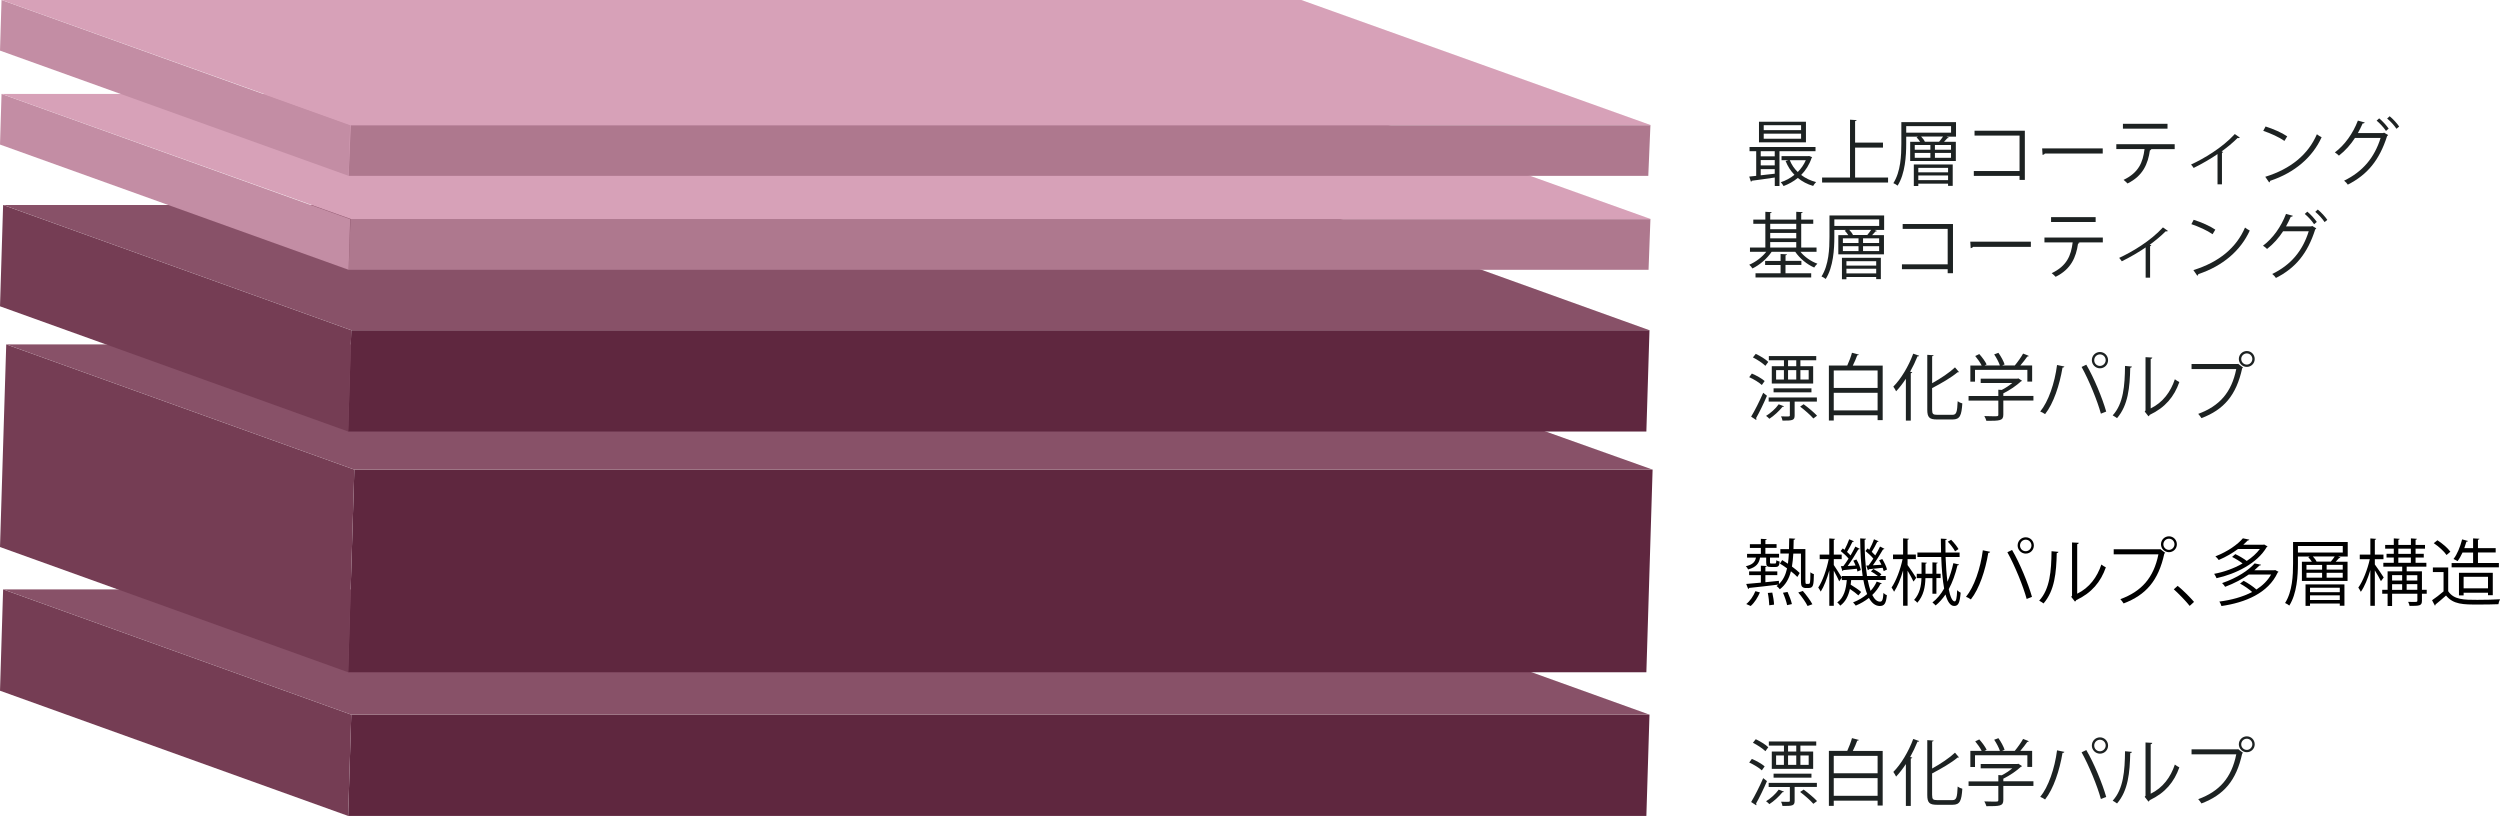 <?xml version="1.0" encoding="UTF-8"?>
<svg id="Lager_1" data-name="Lager 1" xmlns="http://www.w3.org/2000/svg" viewBox="0 0 585.44 191.07">
  <defs>
    <style>
      .cls-1 {
        fill: #885168;
      }

      .cls-2 {
        fill: #ae788e;
      }

      .cls-3 {
        fill: #c38da4;
      }

      .cls-4 {
        isolation: isolate;
      }

      .cls-5 {
        fill: #5f273f;
      }

      .cls-6 {
        fill: #d7a1b8;
      }

      .cls-7 {
        fill: #753d54;
      }

      .cls-8 {
        fill: #1d2222;
      }
    </style>
  </defs>
  <g class="cls-4">
    <polygon class="cls-5" points="386.27 167.35 385.54 191.07 81.53 191.07 82.26 167.35 386.27 167.35"/>
    <polygon class="cls-7" points="81.53 191.07 0 161.75 .73 138.02 82.26 167.35 81.53 191.07"/>
    <polygon class="cls-1" points="82.26 167.35 .73 138.02 304.74 138.02 386.27 167.35 82.26 167.35"/>
  </g>
  <g class="cls-4">
    <polygon class="cls-5" points="387 109.97 385.54 157.43 81.53 157.43 82.98 109.97 387 109.97"/>
    <polygon class="cls-7" points="81.53 157.43 0 128.1 1.46 80.65 82.98 109.97 81.53 157.43"/>
    <polygon class="cls-1" points="82.98 109.97 1.46 80.65 304.74 80.65 387 109.97 82.98 109.97"/>
  </g>
  <g class="cls-4">
    <polygon class="cls-5" points="386.27 77.33 385.54 101.05 81.53 101.05 82.26 77.33 386.27 77.33"/>
    <polygon class="cls-7" points="81.53 101.05 0 71.73 .73 48 82.26 77.33 81.53 101.05"/>
    <polygon class="cls-1" points="82.26 77.33 .73 48 304.74 48 386.27 77.33 82.26 77.33"/>
  </g>
  <g class="cls-4">
    <polygon class="cls-2" points="386.49 51.32 386.05 63.18 81.64 63.18 82.08 51.32 386.49 51.32"/>
    <polygon class="cls-3" points="81.64 63.18 0 33.85 .36 22 82 51.32 81.64 63.18"/>
    <polygon class="cls-6" points="82.25 51.32 .36 22 304.74 22 386.64 51.32 82.25 51.32"/>
  </g>
  <g class="cls-4">
    <polygon class="cls-2" points="386.49 29.32 385.99 41.18 81.64 41.18 82.14 29.32 386.49 29.32"/>
    <polygon class="cls-3" points="81.64 41.18 0 11.85 .36 0 82 29.32 81.64 41.18"/>
    <polygon class="cls-6" points="82.25 29.32 .36 0 304.74 0 386.64 29.32 82.25 29.32"/>
  </g>
  <g>
    <path class="cls-8" d="M425.14,35.4h-8.43v8.16h-1.1v-1.99c-2.02,.31-4.03,.58-5.35,.75-.02,.12-.12,.2-.24,.22l-.39-1.19,1.63-.17v-5.78h-1.56v-.97h15.45v.97Zm-2.23-6.9v4.83h-11v-4.83h11Zm-7.31,8.11v-1.21h-3.28v1.21h3.28Zm0,2.12v-1.24h-3.28v1.24h3.28Zm-3.28,.88v1.44c1.04-.12,2.16-.24,3.28-.37v-1.07h-3.28Zm9.45-9.13v-1.16h-8.75v1.16h8.75Zm0,2.01v-1.19h-8.75v1.19h8.75Zm1.87,4.03l.73,.29c-.05,.1-.1,.14-.15,.2-.51,1.56-1.38,2.89-2.43,3.96,.99,.76,2.18,1.33,3.5,1.67-.25,.22-.54,.63-.7,.9-1.36-.39-2.57-1.04-3.59-1.87-1,.83-2.16,1.46-3.33,1.9-.14-.27-.43-.68-.65-.9,1.12-.36,2.23-.95,3.2-1.73-.88-.9-1.58-1.99-2.07-3.23l.66-.2h-1.62v-.95h6.24l.2-.03h0Zm-4.52,.99c.42,1.05,1.05,1.99,1.87,2.77,.78-.78,1.44-1.72,1.89-2.77h-3.76Z"/>
    <path class="cls-8" d="M434.42,41.58h7.72v1.16h-15.45v-1.16h6.54v-13.55l1.55,.1c-.02,.12-.12,.2-.36,.24v5.03h6.53v1.16h-6.53v7.02Z"/>
    <path class="cls-8" d="M458.05,28.58v3.42h-2.23l.54,.24c-.05,.1-.19,.14-.34,.12-.2,.24-.49,.56-.78,.85h2.77v4.5h-10.69v-4.5h2.33c-.22-.36-.53-.75-.83-1.04l.34-.17h-2.77v1.6c0,2.91-.24,7.07-2.02,9.88-.2-.19-.7-.48-.99-.59,1.72-2.7,1.87-6.51,1.87-9.28v-5.01h12.8Zm-1.16,2.48v-1.53h-10.5v1.53h10.5Zm-8.72,12.49v-5.03h9.11v5h-1.09v-.51h-6.97v.54h-1.05Zm.22-9.59v1.1h3.66v-1.1h-3.66Zm0,1.85v1.14h3.66v-1.14h-3.66Zm7.8,3.5h-6.97v1.04h6.97v-1.04Zm-6.97,2.87h6.97v-1.09h-6.97v1.09Zm.66-10.2c.37,.37,.71,.83,.88,1.21h3.33c.31-.36,.66-.82,.92-1.21h-5.13Zm7,3.08v-1.1h-3.77v1.1h3.77Zm0,1.89v-1.14h-3.77v1.14h3.77Z"/>
    <path class="cls-8" d="M474.17,30.62v11.51h-1.24v-.94h-10.71v-1.14h10.71v-8.3h-10.54v-1.14h11.78Z"/>
    <path class="cls-8" d="M478.22,34.75h14.19v1.21h-13.55c-.1,.17-.32,.29-.54,.32l-.1-1.53h0Z"/>
    <path class="cls-8" d="M509.26,34.92h-5.75l.29,.08c-.03,.1-.15,.19-.34,.2-.46,3.16-1.61,5.98-5.25,7.77-.2-.22-.63-.63-.92-.85,3.54-1.7,4.52-4.08,4.91-7.21h-6.61v-1.14h13.67v1.14h0Zm-1.68-4.79h-10.44v-1.14h10.44v1.14Z"/>
    <path class="cls-8" d="M524.52,32.22c-.07,.08-.17,.12-.29,.12-.09,0-.15-.02-.24-.03-1.09,1.09-2.48,2.24-3.74,3.14,.22,.08,.32,.12,.37,.15-.03,.07-.15,.15-.29,.19v7.38h-1.04v-7.09c-1.45,1.02-3.76,2.36-5.59,3.25-.14-.2-.41-.61-.61-.8,2.92-1.34,7.31-3.91,10.25-7.14l1.17,.83h0Z"/>
    <path class="cls-8" d="M530.54,29.62c1.77,.56,3.81,1.44,5.07,2.31l-.65,1.07c-1.22-.87-3.23-1.77-4.96-2.36l.54-1.02h0Zm-.07,11.78c6.04-1.87,10.05-5.25,12.09-9.96,.36,.29,.75,.51,1.11,.7-2.12,4.66-6.27,8.28-12.04,10.2-.02,.15-.12,.32-.24,.39l-.92-1.33h0Z"/>
    <path class="cls-8" d="M559.25,31.62c-.07,.1-.15,.19-.25,.25-1.8,5.63-4.59,9.03-9.2,11.37-.19-.29-.53-.68-.87-.93,4.37-2.12,7.11-5.39,8.55-10.01h-6c-.99,1.53-2.24,2.96-3.76,4.15-.22-.24-.63-.56-.95-.76,2.31-1.73,4.23-4.42,5.39-7.45l1.6,.44c-.05,.17-.25,.24-.48,.22-.34,.76-.73,1.58-1.12,2.26h5.92l.2-.1s.97,.56,.97,.56Zm-2.11-3.91c.8,.65,1.73,1.68,2.23,2.41l-.63,.54c-.51-.78-1.43-1.78-2.19-2.41l.6-.54Zm2.46-.49c.8,.65,1.73,1.67,2.23,2.41l-.63,.53c-.51-.77-1.39-1.75-2.19-2.4l.59-.54h0Z"/>
  </g>
  <g>
    <path class="cls-8" d="M425.38,58.96h-3.77c.99,1.21,2.48,2.26,3.98,2.79-.24,.22-.58,.61-.75,.9-1.68-.73-3.4-2.14-4.44-3.69h-5.52c-1.07,1.61-2.84,3.11-4.5,3.91-.17-.27-.49-.66-.75-.88,1.45-.6,2.99-1.75,3.99-3.03h-3.82v-.99h3.6v-5.56h-2.82v-.99h2.82v-1.82l1.48,.08c-.02,.14-.12,.2-.34,.24v1.5h6.1v-1.82l1.5,.08c-.02,.14-.12,.22-.34,.24v1.5h2.82v.99h-2.82v5.56h3.59v.99h0Zm-7.26,3.09v1.94h6.02v.99h-13.04v-.99h5.87v-1.94h-3.62v-.95h3.62v-1.62l1.5,.08c-.02,.12-.12,.2-.34,.24v1.29h3.71v.95h-3.71Zm2.52-9.64h-6.1v1.26h6.1v-1.26Zm-6.1,2.14v1.26h6.1v-1.26h-6.1Zm0,2.14v1.27h6.1v-1.27h-6.1Z"/>
    <path class="cls-8" d="M441.22,50.43v3.42h-2.23l.54,.24c-.05,.1-.19,.14-.34,.12-.2,.24-.49,.56-.78,.85h2.77v4.5h-10.69v-4.5h2.33c-.22-.36-.53-.75-.83-1.04l.34-.17h-2.77v1.6c0,2.91-.24,7.07-2.02,9.88-.2-.19-.7-.48-.99-.59,1.72-2.7,1.87-6.51,1.87-9.28v-5.01h12.8Zm-1.16,2.48v-1.53h-10.5v1.53h10.5Zm-8.72,12.49v-5.03h9.11v5h-1.09v-.51h-6.97v.54s-1.05,0-1.05,0Zm.22-9.59v1.1h3.66v-1.1h-3.66Zm0,1.85v1.14h3.66v-1.14h-3.66Zm7.8,3.5h-6.97v1.04h6.97v-1.04Zm-6.97,2.87h6.97v-1.09h-6.97v1.09Zm.66-10.2c.37,.37,.71,.83,.88,1.21h3.33c.31-.36,.66-.82,.92-1.21h-5.13Zm7,3.08v-1.1h-3.77v1.1h3.77Zm0,1.89v-1.14h-3.77v1.14h3.77Z"/>
    <path class="cls-8" d="M457.34,52.47v11.51h-1.24v-.94h-10.71v-1.14h10.71v-8.3h-10.54v-1.14h11.78Z"/>
    <path class="cls-8" d="M461.39,56.6h14.19v1.21h-13.55c-.1,.17-.32,.29-.54,.32l-.1-1.53h0Z"/>
    <path class="cls-8" d="M492.43,56.77h-5.75l.29,.08c-.03,.1-.15,.19-.34,.2-.46,3.16-1.61,5.98-5.25,7.77-.2-.22-.63-.63-.92-.85,3.54-1.7,4.52-4.08,4.91-7.21h-6.61v-1.14h13.67v1.14h0Zm-1.68-4.79h-10.44v-1.14h10.44v1.14Z"/>
    <path class="cls-8" d="M507.69,54.07c-.07,.08-.17,.12-.29,.12-.09,0-.15-.02-.24-.03-1.09,1.09-2.48,2.24-3.74,3.15,.22,.08,.32,.12,.37,.15-.03,.07-.15,.15-.29,.19v7.38h-1.04v-7.09c-1.45,1.02-3.76,2.36-5.59,3.25-.14-.2-.41-.61-.61-.8,2.92-1.34,7.31-3.91,10.25-7.14l1.17,.83h0Z"/>
    <path class="cls-8" d="M513.71,51.47c1.77,.56,3.81,1.44,5.07,2.31l-.65,1.07c-1.22-.87-3.23-1.77-4.96-2.36l.54-1.02h0Zm-.07,11.78c6.04-1.87,10.05-5.25,12.09-9.96,.36,.29,.75,.51,1.11,.7-2.12,4.66-6.27,8.28-12.04,10.2-.02,.15-.12,.32-.24,.39l-.92-1.33h0Z"/>
    <path class="cls-8" d="M542.42,53.47c-.07,.1-.15,.19-.25,.25-1.8,5.63-4.59,9.03-9.2,11.37-.19-.29-.53-.68-.87-.93,4.37-2.12,7.11-5.39,8.55-10.01h-6c-.99,1.53-2.24,2.96-3.76,4.15-.22-.24-.63-.56-.95-.76,2.31-1.73,4.23-4.42,5.39-7.45l1.6,.44c-.05,.17-.25,.24-.48,.22-.34,.76-.73,1.58-1.12,2.26h5.92l.2-.1,.97,.56h0Zm-2.11-3.91c.8,.65,1.73,1.68,2.23,2.41l-.63,.54c-.51-.78-1.43-1.78-2.19-2.41l.6-.54Zm2.46-.49c.8,.65,1.73,1.67,2.23,2.41l-.63,.53c-.51-.77-1.39-1.75-2.19-2.4l.59-.54h0Z"/>
  </g>
  <path class="cls-8" d="M410.25,177.72c1.05,.44,2.35,1.17,2.99,1.75l-.66,.93c-.61-.58-1.89-1.36-2.96-1.84l.63-.85Zm-.17,10.08c.82-1.34,1.97-3.62,2.82-5.58l.88,.7c-.76,1.8-1.8,3.93-2.55,5.24,.07,.09,.08,.17,.08,.24s-.02,.14-.05,.19l-1.19-.78h0Zm1.07-14.7c1.04,.49,2.33,1.27,2.94,1.89-.37,.49-.53,.71-.68,.92-.61-.61-1.87-1.45-2.92-1.97l.66-.83h0Zm6.61,12.27c-.05,.12-.17,.17-.34,.14-.8,1-2.01,2.11-3.08,2.8-.17-.19-.53-.53-.77-.68,1.04-.63,2.23-1.68,2.96-2.72l1.22,.46Zm7.7-1.09h-5.2v3.25c0,1.16-.51,1.21-2.84,1.21-.05-.31-.19-.71-.34-1,.49,.02,.95,.03,1.28,.03,.7,0,.78-.02,.78-.25v-3.23h-4.96v-.97h11.29v.97h0Zm-7.7-8.29v-1.39h-3.54v-.97h11.1v.97h-3.71v1.39h2.99v4.06h-9.69v-4.06h2.84Zm6.44,6.12h-8.87v-.93h8.87v.93Zm-8.28-5.2v2.21h1.83v-2.21h-1.83Zm4.72-.92v-1.39h-1.92v1.39h1.92Zm-1.92,.92v2.21h1.92v-2.21h-1.92Zm5.92,11.32c-.65-.75-1.99-1.94-3.09-2.77l.82-.56c1.09,.8,2.46,1.95,3.14,2.69l-.87,.65h0Zm-1.09-11.32h-1.94v2.21h1.94v-2.21Z"/>
  <path class="cls-8" d="M435.29,173.28c-.03,.1-.17,.17-.37,.17-.25,.71-.65,1.62-1.04,2.4h7v12.78h-1.19v-1.14h-10.27v1.22h-1.14v-12.87h4.3c.41-.88,.87-2.11,1.11-2.99l1.6,.42h0Zm4.4,3.72h-10.27v4.08h10.27v-4.08Zm-10.27,9.35h10.27v-4.13h-10.27v4.13Z"/>
  <path class="cls-8" d="M446.31,188.73v-9.81c-.73,1.11-1.5,2.11-2.29,2.94-.14-.29-.44-.82-.65-1.09,1.77-1.77,3.57-4.74,4.66-7.72l1.39,.48c-.07,.15-.22,.19-.39,.15-.49,1.22-1.07,2.43-1.72,3.59l.49,.14c-.03,.12-.12,.2-.34,.22v11.1h-1.16Zm6.15-2.53c0,.95,.2,1.17,1.19,1.17h3.55c.97,0,1.12-.65,1.24-3.18,.29,.22,.75,.44,1.09,.51-.19,2.79-.53,3.76-2.28,3.76h-3.67c-1.75,0-2.26-.48-2.26-2.29v-12.85l1.48,.1c-.02,.12-.1,.2-.34,.24v6.31c2.01-1.12,4.08-2.5,5.35-3.71l.93,1.09c-.07,.05-.19,.09-.32,.05-1.43,1.21-3.77,2.57-5.97,3.72v5.08h0Z"/>
  <path class="cls-8" d="M476.18,182.97v1.07h-7.05v3.3c0,1.43-.82,1.45-3.96,1.45-.08-.32-.31-.8-.49-1.12,.87,.03,1.63,.05,2.18,.05,.99,0,1.1,0,1.1-.37v-3.3h-6.97v-1.07h6.97v-1.48l.8,.05c.87-.44,1.77-1.04,2.46-1.62h-7.39v-1.02h8.6l.2-.07,.88,.56c-.05,.09-.15,.14-.25,.15-1,.95-2.62,2.06-4.13,2.8v.61h7.05Zm-13.68-6.1v2.74h-1.09v-3.77h2.65c-.32-.66-.95-1.56-1.51-2.23l.95-.46c.68,.75,1.41,1.75,1.72,2.43l-.49,.25h3.6c-.25-.76-.82-1.82-1.34-2.6l.99-.37c.61,.85,1.22,1.99,1.45,2.72l-.59,.25h2.97c.66-.78,1.5-1.97,1.95-2.79,1.07,.39,1.21,.48,1.34,.56-.05,.1-.19,.15-.36,.14-.42,.61-1.04,1.41-1.63,2.09h2.77v3.77h-1.12v-2.74h-12.26Z"/>
  <path class="cls-8" d="M483.43,176.07c-.05,.14-.19,.24-.44,.25-.68,4.08-2.09,8.38-4.08,10.9-.31-.24-.77-.46-1.14-.61,1.9-2.31,3.4-6.63,3.94-10.9l1.72,.36Zm8.55,11.05c-.8-2.97-2.77-7.8-4.52-10.95l1.1-.53c1.79,3.04,3.77,7.84,4.66,10.98l-1.24,.49h0Zm-.22-14.45c1.05,0,1.9,.85,1.9,1.92s-.85,1.9-1.9,1.9-1.9-.87-1.9-1.9c0-1.11,.88-1.92,1.9-1.92Zm1.34,1.92c0-.77-.61-1.36-1.34-1.36s-1.34,.59-1.34,1.36,.59,1.34,1.34,1.34,1.34-.65,1.34-1.34Z"/>
  <path class="cls-8" d="M499.24,176.08c-.02,.15-.17,.25-.39,.29-.1,4.57-.48,8.74-3.09,11.78-.27-.2-.68-.46-1.02-.65,2.53-2.75,2.84-7,2.89-11.58l1.61,.15h0Zm4.4,9.79c2.84-1.38,4.67-3.86,5.66-6.83,.25,.22,.76,.51,1.05,.66-1.21,3.43-3.31,5.97-6.94,7.68-.05,.14-.17,.27-.29,.34l-.88-1.12,.19-.25v-12.48l1.58,.09c-.02,.15-.14,.29-.37,.32v11.59h0Z"/>
  <path class="cls-8" d="M513.2,175.47h10.81l.1-.05,1.16,.88c-.05,.07-.1,.12-.2,.15-1.38,6.39-4.33,9.72-9.54,11.7-.19-.31-.53-.75-.76-1,4.95-1.82,7.8-4.98,8.91-10.5h-10.47v-1.17h0Zm12.95-3.04c1.02,0,1.85,.83,1.85,1.87s-.83,1.85-1.85,1.85-1.87-.83-1.87-1.85c0-1.07,.87-1.87,1.87-1.87Zm1.29,1.87c0-.73-.58-1.31-1.29-1.31s-1.31,.58-1.31,1.31,.59,1.31,1.31,1.31,1.29-.63,1.29-1.31Z"/>
  <path class="cls-8" d="M410.25,87.48c1.05,.44,2.35,1.17,2.99,1.75l-.66,.93c-.61-.58-1.89-1.36-2.96-1.84l.63-.85Zm-.17,10.08c.82-1.34,1.97-3.62,2.82-5.58l.88,.7c-.76,1.8-1.8,3.93-2.55,5.24,.07,.09,.08,.17,.08,.24s-.02,.14-.05,.19l-1.19-.78h0Zm1.07-14.7c1.04,.49,2.33,1.27,2.94,1.89-.37,.49-.53,.71-.68,.92-.61-.61-1.87-1.45-2.92-1.97l.66-.83h0Zm6.61,12.27c-.05,.12-.17,.17-.34,.14-.8,1-2.01,2.11-3.08,2.8-.17-.19-.53-.53-.77-.68,1.04-.63,2.23-1.68,2.96-2.72l1.22,.46Zm7.7-1.09h-5.2v3.25c0,1.16-.51,1.21-2.84,1.21-.05-.31-.19-.71-.34-1,.49,.02,.95,.03,1.28,.03,.7,0,.78-.02,.78-.25v-3.23h-4.96v-.97h11.29v.97h0Zm-7.7-8.29v-1.39h-3.54v-.97h11.1v.97h-3.71v1.39h2.99v4.06h-9.69v-4.06h2.84Zm6.44,6.12h-8.87v-.93h8.87v.93Zm-8.28-5.2v2.21h1.83v-2.21h-1.83Zm4.72-.92v-1.39h-1.92v1.39h1.92Zm-1.92,.92v2.21h1.92v-2.21h-1.92Zm5.92,11.32c-.65-.75-1.99-1.94-3.09-2.77l.82-.56c1.09,.8,2.46,1.95,3.14,2.69l-.87,.65h0Zm-1.09-11.32h-1.94v2.21h1.94v-2.21Z"/>
  <path class="cls-8" d="M435.29,83.04c-.03,.1-.17,.17-.37,.17-.25,.71-.65,1.62-1.04,2.4h7v12.78h-1.19v-1.14h-10.27v1.22h-1.14v-12.87h4.3c.41-.88,.87-2.11,1.11-2.99l1.6,.42h0Zm4.4,3.72h-10.27v4.08h10.27v-4.08Zm-10.27,9.35h10.27v-4.13h-10.27v4.13Z"/>
  <path class="cls-8" d="M446.31,98.5v-9.81c-.73,1.11-1.5,2.11-2.29,2.94-.14-.29-.44-.82-.65-1.09,1.77-1.77,3.57-4.74,4.66-7.72l1.39,.48c-.07,.15-.22,.19-.39,.15-.49,1.22-1.07,2.43-1.72,3.59l.49,.14c-.03,.12-.12,.2-.34,.22v11.1h-1.16Zm6.15-2.53c0,.95,.2,1.17,1.19,1.17h3.55c.97,0,1.12-.65,1.24-3.18,.29,.22,.75,.44,1.09,.51-.19,2.79-.53,3.76-2.28,3.76h-3.67c-1.75,0-2.26-.48-2.26-2.29v-12.85l1.48,.1c-.02,.12-.1,.2-.34,.24v6.31c2.01-1.12,4.08-2.5,5.35-3.71l.93,1.09c-.07,.05-.19,.09-.32,.05-1.43,1.21-3.77,2.57-5.97,3.72v5.08h0Z"/>
  <path class="cls-8" d="M476.18,92.73v1.07h-7.05v3.3c0,1.43-.82,1.45-3.96,1.45-.08-.32-.31-.8-.49-1.12,.87,.03,1.63,.05,2.18,.05,.99,0,1.1,0,1.1-.37v-3.3h-6.97v-1.07h6.97v-1.48l.8,.05c.87-.44,1.77-1.04,2.46-1.62h-7.39v-1.02h8.6l.2-.07,.88,.56c-.05,.09-.15,.14-.25,.15-1,.95-2.62,2.06-4.13,2.8v.61h7.05Zm-13.68-6.1v2.74h-1.09v-3.77h2.65c-.32-.66-.95-1.56-1.51-2.23l.95-.46c.68,.75,1.41,1.75,1.72,2.43l-.49,.25h3.6c-.25-.76-.82-1.82-1.34-2.6l.99-.37c.61,.85,1.22,1.99,1.45,2.72l-.59,.25h2.97c.66-.78,1.5-1.97,1.95-2.79,1.07,.39,1.21,.48,1.34,.56-.05,.1-.19,.15-.36,.14-.42,.61-1.04,1.41-1.63,2.09h2.77v3.77h-1.12v-2.74h-12.26Z"/>
  <path class="cls-8" d="M483.43,85.83c-.05,.14-.19,.24-.44,.25-.68,4.08-2.09,8.38-4.08,10.9-.31-.24-.77-.46-1.14-.61,1.9-2.31,3.4-6.63,3.94-10.9l1.72,.36Zm8.55,11.05c-.8-2.97-2.77-7.8-4.52-10.95l1.1-.53c1.79,3.04,3.77,7.84,4.66,10.98l-1.24,.49h0Zm-.22-14.45c1.05,0,1.9,.85,1.9,1.92s-.85,1.9-1.9,1.9-1.9-.87-1.9-1.9c0-1.11,.88-1.92,1.9-1.92Zm1.34,1.92c0-.77-.61-1.36-1.34-1.36s-1.34,.59-1.34,1.36,.59,1.34,1.34,1.34,1.34-.65,1.34-1.34Z"/>
  <path class="cls-8" d="M499.24,85.85c-.02,.15-.17,.25-.39,.29-.1,4.57-.48,8.74-3.09,11.78-.27-.2-.68-.46-1.02-.65,2.53-2.75,2.84-7,2.89-11.58l1.61,.15h0Zm4.4,9.79c2.84-1.38,4.67-3.86,5.66-6.83,.25,.22,.76,.51,1.05,.66-1.21,3.43-3.31,5.97-6.94,7.68-.05,.14-.17,.27-.29,.34l-.88-1.12,.19-.25v-12.48l1.58,.09c-.02,.15-.14,.29-.37,.32v11.59h0Z"/>
  <path class="cls-8" d="M513.2,85.24h10.81l.1-.05,1.16,.88c-.05,.07-.1,.12-.2,.15-1.38,6.39-4.33,9.72-9.54,11.7-.19-.31-.53-.75-.76-1,4.95-1.82,7.8-4.98,8.91-10.5h-10.47v-1.17h0Zm12.95-3.04c1.02,0,1.85,.83,1.85,1.87s-.83,1.85-1.85,1.85-1.87-.83-1.87-1.85c0-1.07,.87-1.87,1.87-1.87Zm1.29,1.87c0-.73-.58-1.31-1.29-1.31s-1.31,.58-1.31,1.31,.59,1.31,1.31,1.31,1.29-.63,1.29-1.31Z"/>
  <g>
    <path d="M413.59,130.58h-1.43c-.22,1.29-.83,2.24-2.8,2.77-.08-.24-.32-.58-.53-.75,1.56-.36,2.16-.97,2.38-2.02h-2.09v-.88h3.23v-1.39h-2.57v-.87h2.57v-1.26l1.38,.08c-.02,.12-.12,.19-.32,.22v.95h2.62v.87h-2.62v1.39h3.2v.88h-2.12v1.09c0,.25,.03,.31,.32,.31h.83c.25,0,.31-.08,.34-.78,.19,.15,.54,.25,.78,.32-.07,1-.34,1.26-.97,1.26h-1.1c-.87,0-1.09-.2-1.09-1.09v-1.11Zm9.2,5.29c0,.83,.02,.87,.31,.87,.51,0,.56,0,.66-.1,.19-.24,.19-1.63,.19-2.62,.22,.19,.54,.34,.82,.43-.05,2.48-.08,3.25-1.26,3.25h-.65c-.29,0-.61-.08-.83-.29-.22-.22-.29-.48-.29-1.65v-6.12h-1.79c-.07,1.09-.15,2.09-.32,3.03,.73,.54,1.39,1.07,1.82,1.51l-.56,.93c-.36-.39-.88-.85-1.5-1.33-.44,1.75-1.22,3.16-2.6,4.21-.17-.25-.51-.59-.76-.75,.15-.1,.29-.22,.42-.34-2.55,.32-5.18,.61-6.85,.78-.02,.14-.12,.22-.22,.24l-.46-1.17c.94-.07,2.12-.19,3.43-.31v-1.75h-2.75v-.88h2.75v-1.34l1.38,.08c-.02,.12-.12,.2-.32,.22v1.04h2.79v.88h-2.79v1.65c1.04-.1,2.11-.22,3.16-.32l.02,.75c.99-.93,1.56-2.16,1.9-3.67-.56-.41-1.14-.8-1.67-1.12l.53-.82c.42,.25,.88,.54,1.34,.85,.1-.75,.17-1.53,.22-2.38h-1.99v-1.04h2.02c.03-.8,.03-1.63,.05-2.52l1.41,.08c-.02,.15-.14,.24-.36,.25l-.05,2.18h2.79v7.28Zm-10.66,2.86c-.48,1.14-1.26,2.41-2.16,3.18-.24-.1-.49-.2-1.04-.46,.87-.68,1.68-1.87,2.14-3.01l1.05,.29Zm2.19,3.01c-.02-.73-.15-1.96-.34-2.89l1.05-.08c.22,.92,.39,2.12,.41,2.82l-1.12,.15Zm4.18-.02c-.14-.75-.56-1.99-.97-2.91l1.07-.19c.42,.9,.87,2.11,1.02,2.84l-1.12,.25Zm4.79,.19c-.41-.85-1.34-2.19-2.18-3.16l1.07-.36c.83,.95,1.78,2.24,2.24,3.11l-1.14,.41Z"/>
    <path d="M429.42,132.3c.44,.63,1.63,2.52,1.89,2.98l-.61,.85c-.22-.54-.8-1.65-1.27-2.5v8.23h-1.05v-8.28c-.54,1.94-1.26,3.81-2.01,4.96-.14-.29-.41-.71-.58-.95,.99-1.46,1.99-4.27,2.45-6.66h-2.11v-1.05h2.24v-3.79l1.38,.1c-.02,.1-.1,.19-.32,.22v3.47h1.85v1.05h-1.85v1.38Zm7.96,3.55c.19,.95,.41,1.8,.66,2.52,.61-.66,1.1-1.39,1.44-2.18l1.19,.41c-.03,.1-.14,.15-.31,.15-.46,.93-1.11,1.8-1.92,2.58,.51,1,1.1,1.56,1.82,1.56,.51,0,.7-.42,.8-2.04,.22,.24,.56,.46,.8,.54-.2,1.94-.58,2.52-1.68,2.52-1.05-.02-1.87-.7-2.52-1.89-.9,.7-1.94,1.33-3.09,1.8-.14-.2-.42-.56-.63-.75,1.26-.49,2.38-1.16,3.3-1.95-.36-.9-.65-2.02-.88-3.28h-2.86c-.03,.36-.07,.71-.12,1.07,.88,.53,1.92,1.22,2.46,1.72l-.65,.8c-.44-.42-1.22-1-1.99-1.51-.34,1.53-.95,2.96-2.26,3.91-.15-.24-.46-.58-.7-.75,1.58-1.12,2.06-3.13,2.23-5.24h-1.16v-.95h4.88c-.39-2.53-.56-5.56-.58-8.81l1.38,.08c-.02,.12-.1,.2-.34,.24-.02,3.14,.17,6.08,.56,8.48h2.52c-.44-.36-1.05-.78-1.6-1.07l.56-.56c.66,.34,1.48,.85,1.89,1.24l-.36,.39h1.38v.95h-4.23Zm-6.29-3.26l.59-.03c.39-.49,.8-1.1,1.21-1.75-.44-.56-1.21-1.26-1.85-1.77l.49-.61c.14,.1,.27,.2,.42,.31,.39-.75,.85-1.75,1.09-2.46l1.09,.48c-.05,.1-.17,.14-.34,.14-.31,.66-.82,1.65-1.26,2.35,.31,.27,.59,.56,.82,.82,.42-.73,.83-1.46,1.12-2.07l1.05,.53c-.05,.08-.19,.14-.36,.14-.63,1.12-1.61,2.69-2.48,3.88l1.85-.12c-.15-.39-.34-.8-.53-1.14l.73-.27c.48,.78,.9,1.82,1.02,2.48l-.78,.34c-.03-.19-.08-.41-.15-.65-1.22,.14-2.36,.25-3.16,.32-.02,.12-.1,.19-.2,.22l-.37-1.11Zm6.51-.2c.34-.44,.71-1,1.09-1.58-.44-.56-1.21-1.26-1.85-1.77l.49-.61,.41,.31c.41-.75,.87-1.75,1.1-2.46l1.09,.48c-.05,.1-.17,.14-.34,.14-.31,.66-.82,1.63-1.28,2.33,.32,.29,.61,.58,.83,.83,.44-.73,.83-1.46,1.12-2.07l1.04,.53c-.03,.08-.17,.14-.34,.14-.61,1.07-1.55,2.57-2.38,3.71,.63-.03,1.29-.07,2.01-.12-.17-.37-.36-.73-.54-1.05l.73-.29c.48,.78,.97,1.8,1.11,2.46l-.77,.37c-.05-.22-.14-.49-.24-.78-1.24,.15-2.43,.27-3.23,.34-.02,.14-.12,.2-.24,.22l-.37-1.07,.56-.03Z"/>
    <path d="M446.71,132.33c.48,.63,1.73,2.53,2.02,2.99l-.63,.87c-.24-.56-.88-1.68-1.39-2.55v8.21h-1.05v-8.26c-.56,1.94-1.33,3.83-2.11,4.98-.14-.31-.41-.73-.59-.99,1.02-1.46,2.09-4.23,2.58-6.65h-2.24v-1.07h2.36v-3.79l1.39,.1c-.02,.1-.12,.19-.34,.22v3.47h1.94v1.07h-1.94v1.39Zm5.81,3.06h-1.63c-.05,2.01-.41,4.08-1.9,5.76-.15-.22-.51-.53-.75-.66,1.34-1.5,1.67-3.35,1.72-5.1h-1.1v-1.02h1.12v-2.67l1.24,.08c-.02,.12-.1,.19-.31,.22v2.36h1.62v-2.67l1.24,.08c-.02,.1-.1,.19-.31,.2v2.38h.99v1.02h-.99v3.67h-.93v-3.67Zm3.09-4.96c.08,2.14,.22,4.13,.44,5.8,.58-1.33,1.04-2.79,1.38-4.35l1.33,.31c-.05,.14-.17,.2-.37,.2-.48,2.04-1.16,3.94-2.04,5.58,.34,1.75,.82,2.86,1.39,2.86,.34,0,.51-.8,.58-2.63,.22,.24,.56,.49,.82,.59-.2,2.36-.53,3.11-1.51,3.11-.92,0-1.58-1.02-2.04-2.69-.68,1-1.45,1.87-2.31,2.57-.17-.19-.53-.53-.75-.7,1.07-.82,1.99-1.94,2.74-3.26-.37-1.99-.58-4.57-.68-7.38h-5.58v-1.05h5.54l-.05-3.26,1.41,.08c0,.12-.1,.2-.34,.24,0,.99,0,1.97,.02,2.94h3.3v1.05h-3.26Zm1.29-4.03c.66,.65,1.41,1.58,1.73,2.18l-.8,.53c-.32-.63-1.04-1.58-1.7-2.26l.76-.44Z"/>
    <path d="M466.05,129.22c-.05,.14-.19,.24-.44,.25-.68,4.08-2.09,8.38-4.08,10.9-.31-.24-.77-.46-1.14-.61,1.9-2.31,3.4-6.63,3.94-10.9l1.72,.36Zm8.55,11.05c-.8-2.97-2.77-7.8-4.52-10.95l1.1-.53c1.79,3.04,3.77,7.84,4.66,10.98l-1.24,.49Zm-.22-14.45c1.05,0,1.9,.85,1.9,1.92s-.85,1.9-1.9,1.9-1.9-.87-1.9-1.9c0-1.11,.88-1.92,1.9-1.92Zm1.34,1.92c0-.77-.61-1.36-1.34-1.36s-1.34,.59-1.34,1.36,.59,1.34,1.34,1.34,1.34-.65,1.34-1.34Z"/>
    <path d="M482.03,129.24c-.02,.15-.17,.25-.39,.29-.1,4.57-.48,8.74-3.09,11.78-.27-.2-.68-.46-1.02-.65,2.53-2.75,2.84-7,2.89-11.58l1.61,.15Zm4.4,9.79c2.84-1.38,4.67-3.86,5.66-6.83,.25,.22,.76,.51,1.05,.66-1.21,3.43-3.31,5.97-6.94,7.68-.05,.14-.17,.27-.29,.34l-.88-1.12,.19-.25v-12.48l1.58,.08c-.02,.15-.14,.29-.37,.32v11.59Z"/>
    <path d="M494.97,128.63h10.81l.1-.05,1.16,.88c-.05,.07-.1,.12-.2,.15-1.38,6.39-4.33,9.72-9.54,11.7-.19-.31-.53-.75-.76-1,4.95-1.82,7.8-4.98,8.91-10.5h-10.47v-1.17Zm12.95-3.04c1.02,0,1.85,.83,1.85,1.87s-.83,1.85-1.85,1.85-1.87-.83-1.87-1.85c0-1.07,.87-1.87,1.87-1.87Zm1.29,1.87c0-.73-.58-1.31-1.29-1.31s-1.31,.58-1.31,1.31,.59,1.31,1.31,1.31,1.29-.63,1.29-1.31Z"/>
    <path d="M509.95,137.19c1.26,1,2.92,2.69,3.84,3.76l-1.02,.94c-.85-1.09-2.58-2.87-3.72-3.89l.9-.8Z"/>
    <path d="M530.19,127.5l.82,.46c-.05,.08-.12,.12-.2,.15-2.23,3.84-7.29,6.31-11.75,7.29-.12-.29-.36-.77-.56-1.02,2.21-.41,4.61-1.24,6.66-2.43-.65-.51-1.63-1.12-2.46-1.53l.76-.66c.9,.42,1.99,1.07,2.67,1.6,1.24-.8,2.29-1.75,3.08-2.8h-5.12c-1.24,.92-2.74,1.82-4.52,2.58-.17-.27-.53-.66-.78-.85,2.96-1.16,5.22-2.8,6.44-4.23l1.5,.31c-.03,.12-.15,.19-.37,.2-.31,.32-.66,.66-1.04,1h4.69l.19-.07Zm2.38,6.05l.2-.07c.65,.32,.73,.37,.8,.42-.02,.08-.1,.12-.19,.17-2.21,4.84-7.6,7.04-13.17,7.85-.08-.32-.31-.8-.49-1.05,2.7-.34,5.42-1.05,7.68-2.24-.73-.66-1.87-1.45-2.84-1.97l.85-.65c1.02,.54,2.24,1.36,2.99,2.04,1.44-.92,2.63-2.07,3.43-3.5h-5.24c-1.48,1.04-3.33,2.04-5.52,2.87-.15-.27-.48-.66-.71-.87,3.55-1.22,6.21-3.01,7.62-4.61l1.5,.31c-.05,.12-.17,.19-.39,.2-.36,.36-.75,.71-1.17,1.09h4.66Z"/>
    <path d="M549.78,126.91v3.42h-2.23l.54,.24c-.05,.1-.19,.14-.34,.12-.2,.24-.49,.56-.78,.85h2.77v4.5h-10.69v-4.5h2.33c-.22-.36-.53-.75-.83-1.04l.34-.17h-2.77v1.6c0,2.91-.24,7.07-2.02,9.88-.2-.19-.7-.48-.99-.6,1.72-2.7,1.87-6.51,1.87-9.28v-5.01h12.8Zm-1.16,2.48v-1.53h-10.5v1.53h10.5Zm-8.72,12.49v-5.03h9.11v5h-1.09v-.51h-6.97v.54h-1.05Zm.22-9.59v1.11h3.66v-1.11h-3.66Zm0,1.85v1.14h3.66v-1.14h-3.66Zm7.8,3.5h-6.97v1.04h6.97v-1.04Zm-6.97,2.87h6.97v-1.09h-6.97v1.09Zm.66-10.2c.37,.37,.71,.83,.88,1.21h3.33c.31-.36,.66-.82,.92-1.21h-5.13Zm7,3.08v-1.11h-3.77v1.11h3.77Zm0,1.89v-1.14h-3.77v1.14h3.77Z"/>
    <path d="M556.14,132.2c.48,.63,1.78,2.55,2.07,3.03l-.65,.87c-.25-.56-.9-1.67-1.43-2.53v8.3h-1.05v-8.38c-.59,1.99-1.39,3.93-2.23,5.1-.14-.31-.41-.73-.59-.99,1.07-1.45,2.16-4.23,2.69-6.65h-2.35v-1.07h2.48v-3.79l1.39,.1c-.02,.1-.12,.19-.34,.22v3.47h2.02v1.07h-2.02v1.26Zm12.14,5.92v.92h-1.12v1.63c0,1.19-.53,1.22-2.89,1.22-.05-.27-.2-.68-.34-.95,.44,.02,.85,.02,1.17,.02,.88,0,.99,0,.99-.29v-1.63h-5.92v2.87h-1.05v-2.87h-1.26v-.92h1.26v-4.32h3.42v-1.1h-4.42v-.9h2.45v-1.24h-1.7v-.87h1.7v-1.21h-2.02v-.87h2.02v-1.53l1.39,.1c-.02,.1-.1,.19-.32,.22v1.21h2.94v-1.53l1.41,.1c-.02,.12-.1,.19-.32,.22v1.21h2.21v.87h-2.21v1.21h1.92v.87h-1.92v1.24h2.53v.9h-4.61v1.1h3.57v4.32h1.12Zm-5.75-3.43h-2.36v1.26h2.36v-1.26Zm-2.36,2.11v1.33h2.36v-1.33h-2.36Zm1.46-8.31v1.21h2.94v-1.21h-2.94Zm0,2.07v1.24h2.94v-1.24h-2.94Zm4.45,4.13h-2.5v1.26h2.5v-1.26Zm-2.5,3.43h2.5v-1.33h-2.5v1.33Z"/>
    <path d="M573.31,132.89v5.56c1.33,2.02,3.76,2.02,6.82,2.02,1.83,0,3.99-.05,5.32-.14-.14,.27-.34,.82-.37,1.16-1.17,.05-3.04,.08-4.73,.08-3.5,0-5.83,0-7.55-2.11-.83,.75-1.73,1.51-2.46,2.09,.02,.15-.03,.22-.15,.27l-.66-1.26c.82-.54,1.82-1.33,2.69-2.07v-4.52h-2.5v-1.09h3.6Zm-2.53-6.38c1.14,.73,2.45,1.85,3.04,2.69l-.9,.77c-.56-.85-1.85-2.01-2.99-2.77l.85-.68Zm14.4,5.34v1h-11.07v-1h5.03v-2.46h-2.48c-.34,.76-.75,1.48-1.16,2.02-.24-.17-.68-.37-.95-.51,.85-1.05,1.58-2.86,2.02-4.59l1.36,.37c-.03,.12-.15,.17-.36,.17-.14,.49-.31,1-.49,1.51h2.06v-2.28l1.48,.08c-.02,.12-.12,.2-.34,.24v1.96h4.15v1.02h-4.15v2.46h4.9Zm-1.43,7.53h-1.12v-.58h-5.71v.63h-1.09v-5.3h7.92v5.25Zm-6.83-1.6h5.71v-2.7h-5.71v2.7Z"/>
  </g>
</svg>